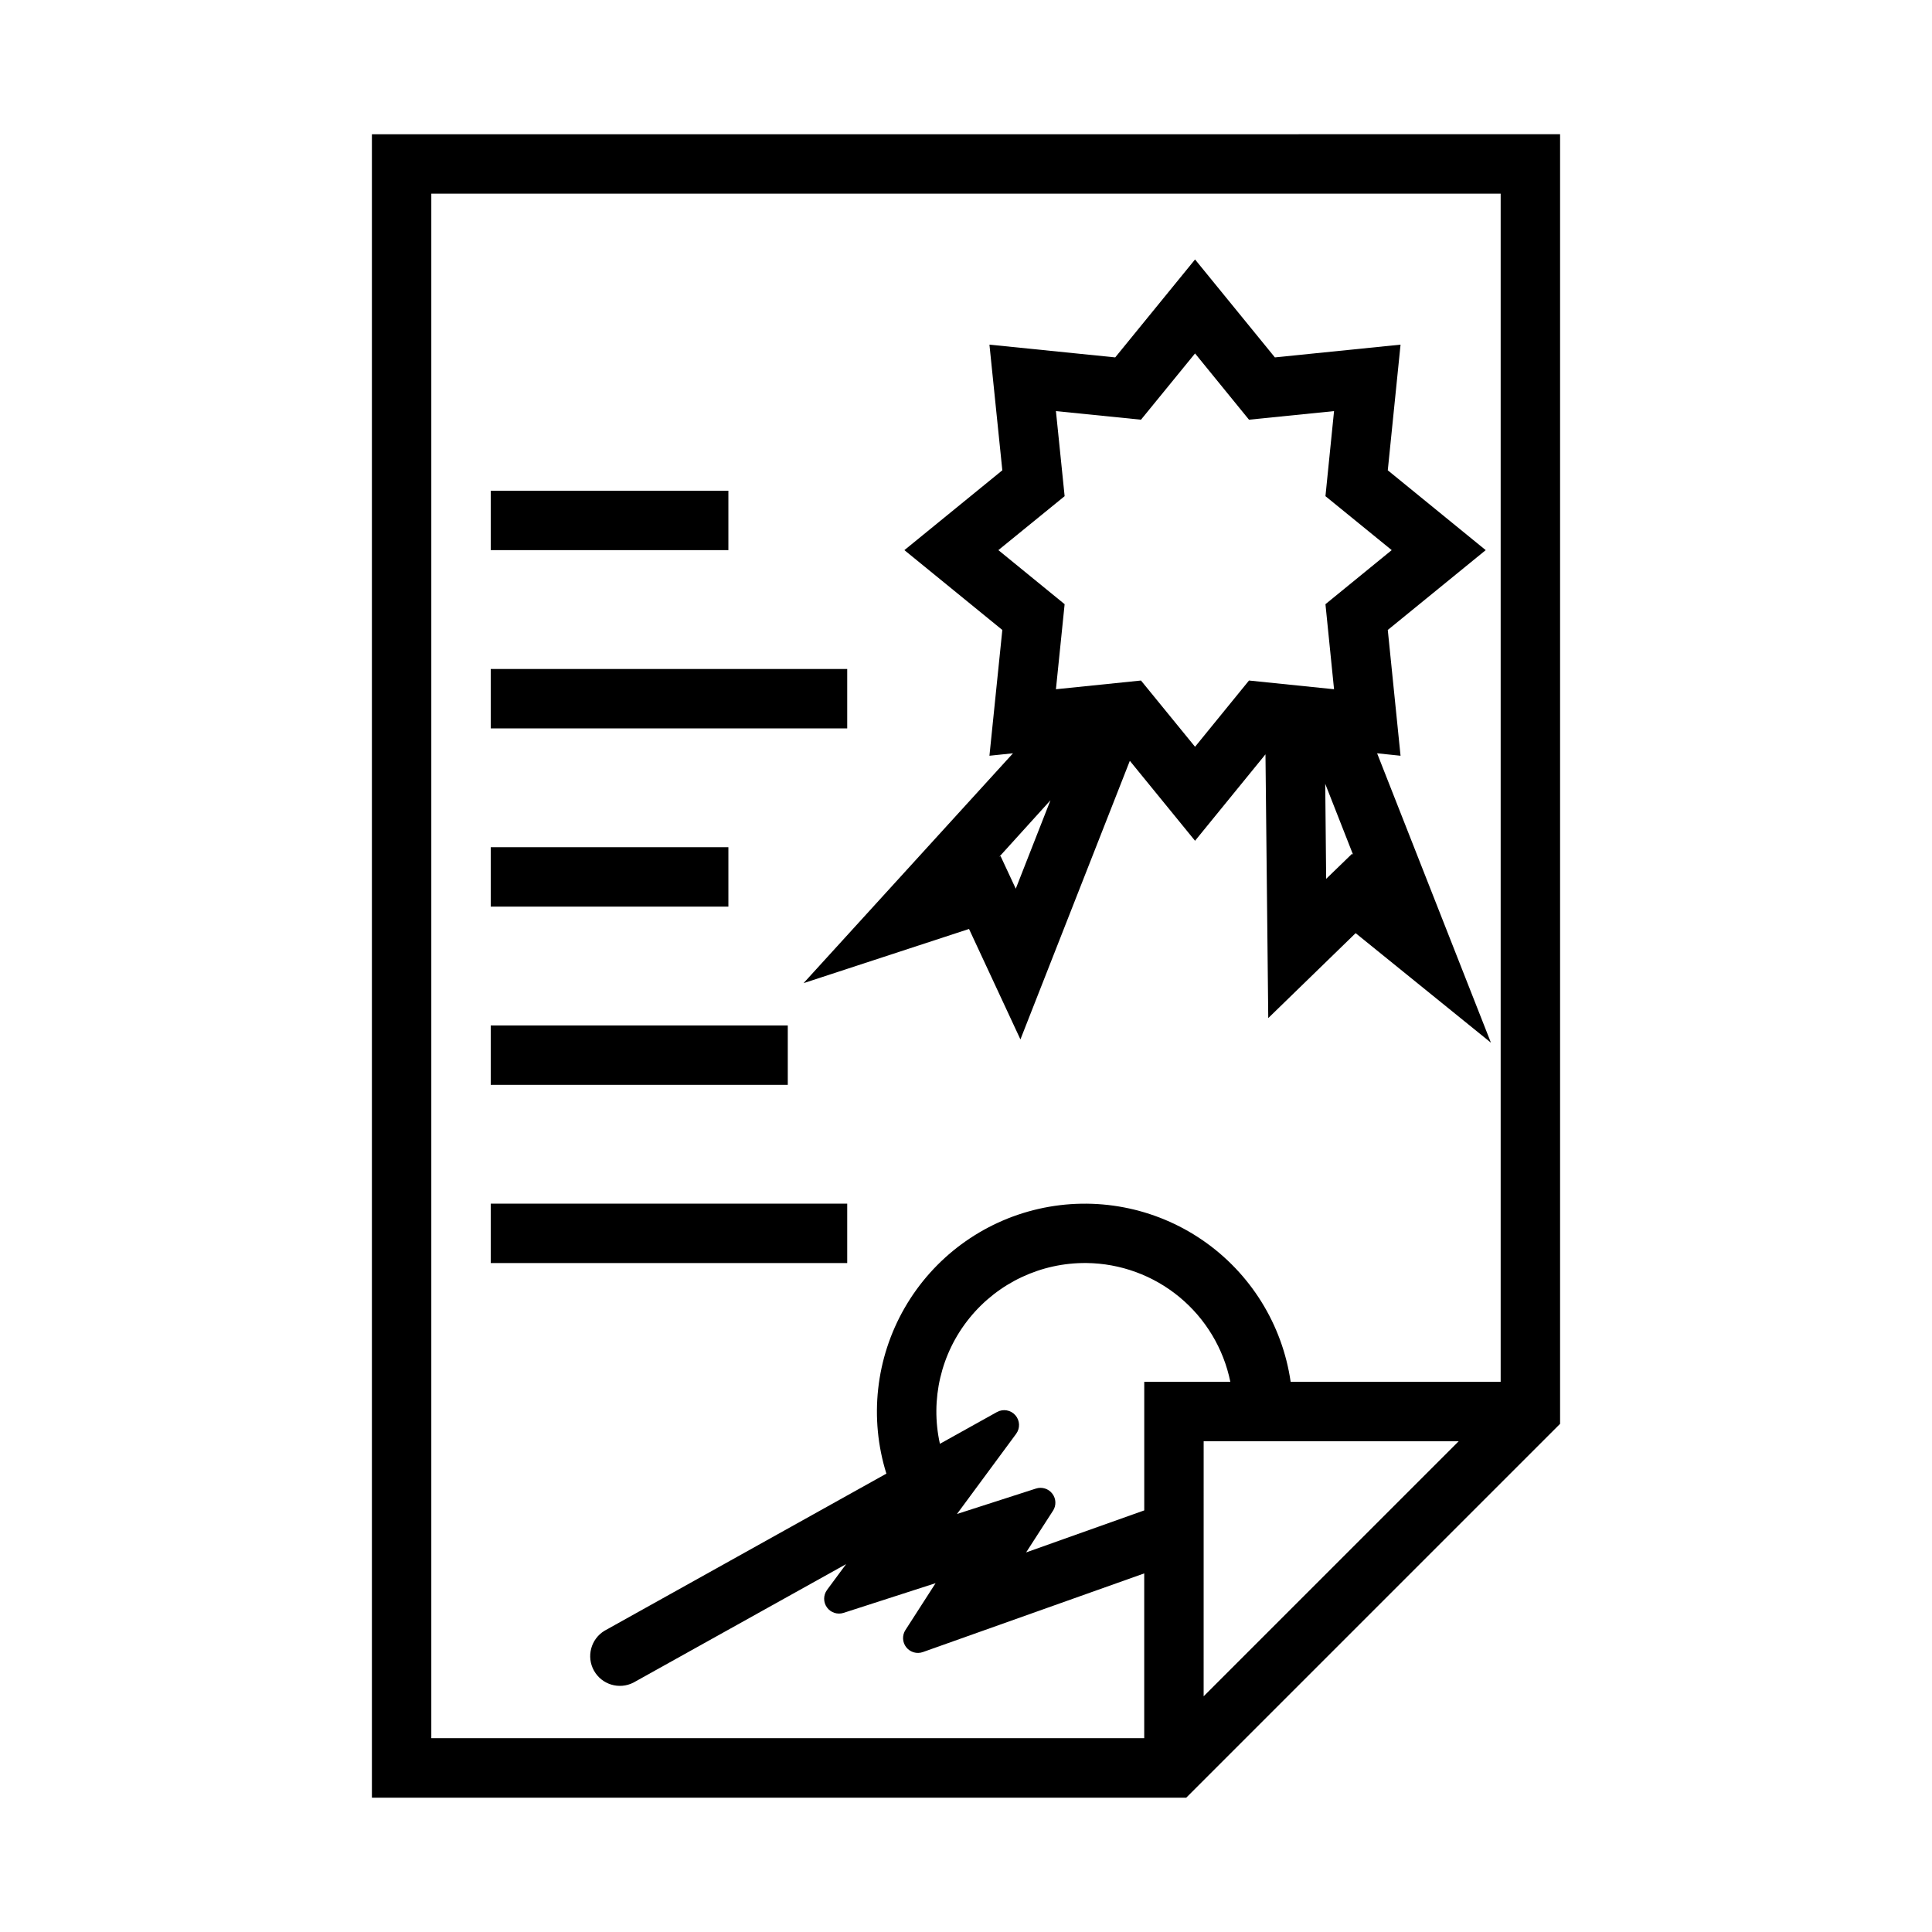 <?xml version="1.0" encoding="UTF-8"?>
<!-- Uploaded to: ICON Repo, www.svgrepo.com, Generator: ICON Repo Mixer Tools -->
<svg fill="#000000" width="800px" height="800px" version="1.1" viewBox="144 144 512 512" xmlns="http://www.w3.org/2000/svg">
 <g>
  <path d="m460.7 212.76-21.156 25.953-33.332-3.379 3.414 33.301-25.953 21.156 25.953 21.156-3.414 33.332 6.242-0.648-55.504 60.914 43.852-14.359 13.621 29.273 28.996-73.832 17.281 21.188 18.664-22.906 0.738 69.895 23.156-22.508 35.855 29.027-30.164-76.691 6.211 0.648-3.383-33.332 25.953-21.156-25.953-21.156 3.383-33.301-33.301 3.379zm0 24.906 14.297 17.559 22.539-2.277-2.277 22.543 17.559 14.297-17.559 14.328 2.277 22.539-22.539-2.309-14.297 17.559-14.328-17.559-22.539 2.309 2.305-22.539-17.559-14.328 17.559-14.297-2.305-22.543 22.539 2.277zm34.5 114.05 7.379 18.789-0.277-0.238-6.856 6.641zm-72.816 4.367-9.195 23.434-4.027-8.641-0.34 0.18z"/>
  <path d="m242.56 179.58v440.83h215.8l99.078-99.078v-341.76zm15.742 15.742h283.39v314.88h-55.656c-2.203-15.215-10.664-28.82-23.336-37.527-12.672-8.707-28.406-11.723-43.402-8.32-14.996 3.406-27.883 12.918-35.555 26.246-7.672 13.324-9.426 29.25-4.844 43.926l-74.691 41.637c-3.625 2.191-4.867 6.863-2.805 10.566s6.688 5.109 10.461 3.176l56.363-31.398-5.074 6.859 0.004 0.004c-1 1.379-1 3.242 0 4.621s2.777 1.957 4.398 1.434l24.387-7.871-7.996 12.422h-0.004c-0.906 1.414-0.82 3.25 0.223 4.57 1.043 1.316 2.805 1.832 4.391 1.273l58.672-20.852v43.664l-188.93 0.004zm173.59 283.39c9.004 0.094 17.703 3.269 24.645 9 6.945 5.731 11.715 13.668 13.516 22.488h-22.816v34.07l-31.305 11.133 7.102-11.012 0.004 0.004c0.922-1.402 0.855-3.231-0.164-4.559-1.016-1.332-2.766-1.871-4.356-1.348l-20.91 6.734 15.684-21.25-0.004 0.004c1.098-1.488 1.008-3.539-0.211-4.93-1.219-1.391-3.242-1.742-4.863-0.848l-15.129 8.426c-2.606-11.723 0.277-23.996 7.836-33.324 7.559-9.332 18.965-14.703 30.973-14.586zm31.09 47.23 67.586 0.004-67.59 67.586z"/>
  <path d="m368.52 462.98v15.742h-94.465v-15.742z"/>
  <path d="m352.77 415.75v15.742l-78.719 0.004v-15.742z"/>
  <path d="m337.03 368.52v15.742h-62.973v-15.742z"/>
  <path d="m368.52 321.29v15.742h-94.465v-15.742z"/>
  <path d="m337.03 274.05v15.742l-62.973 0.004v-15.742z"/>
 </g>
</svg>